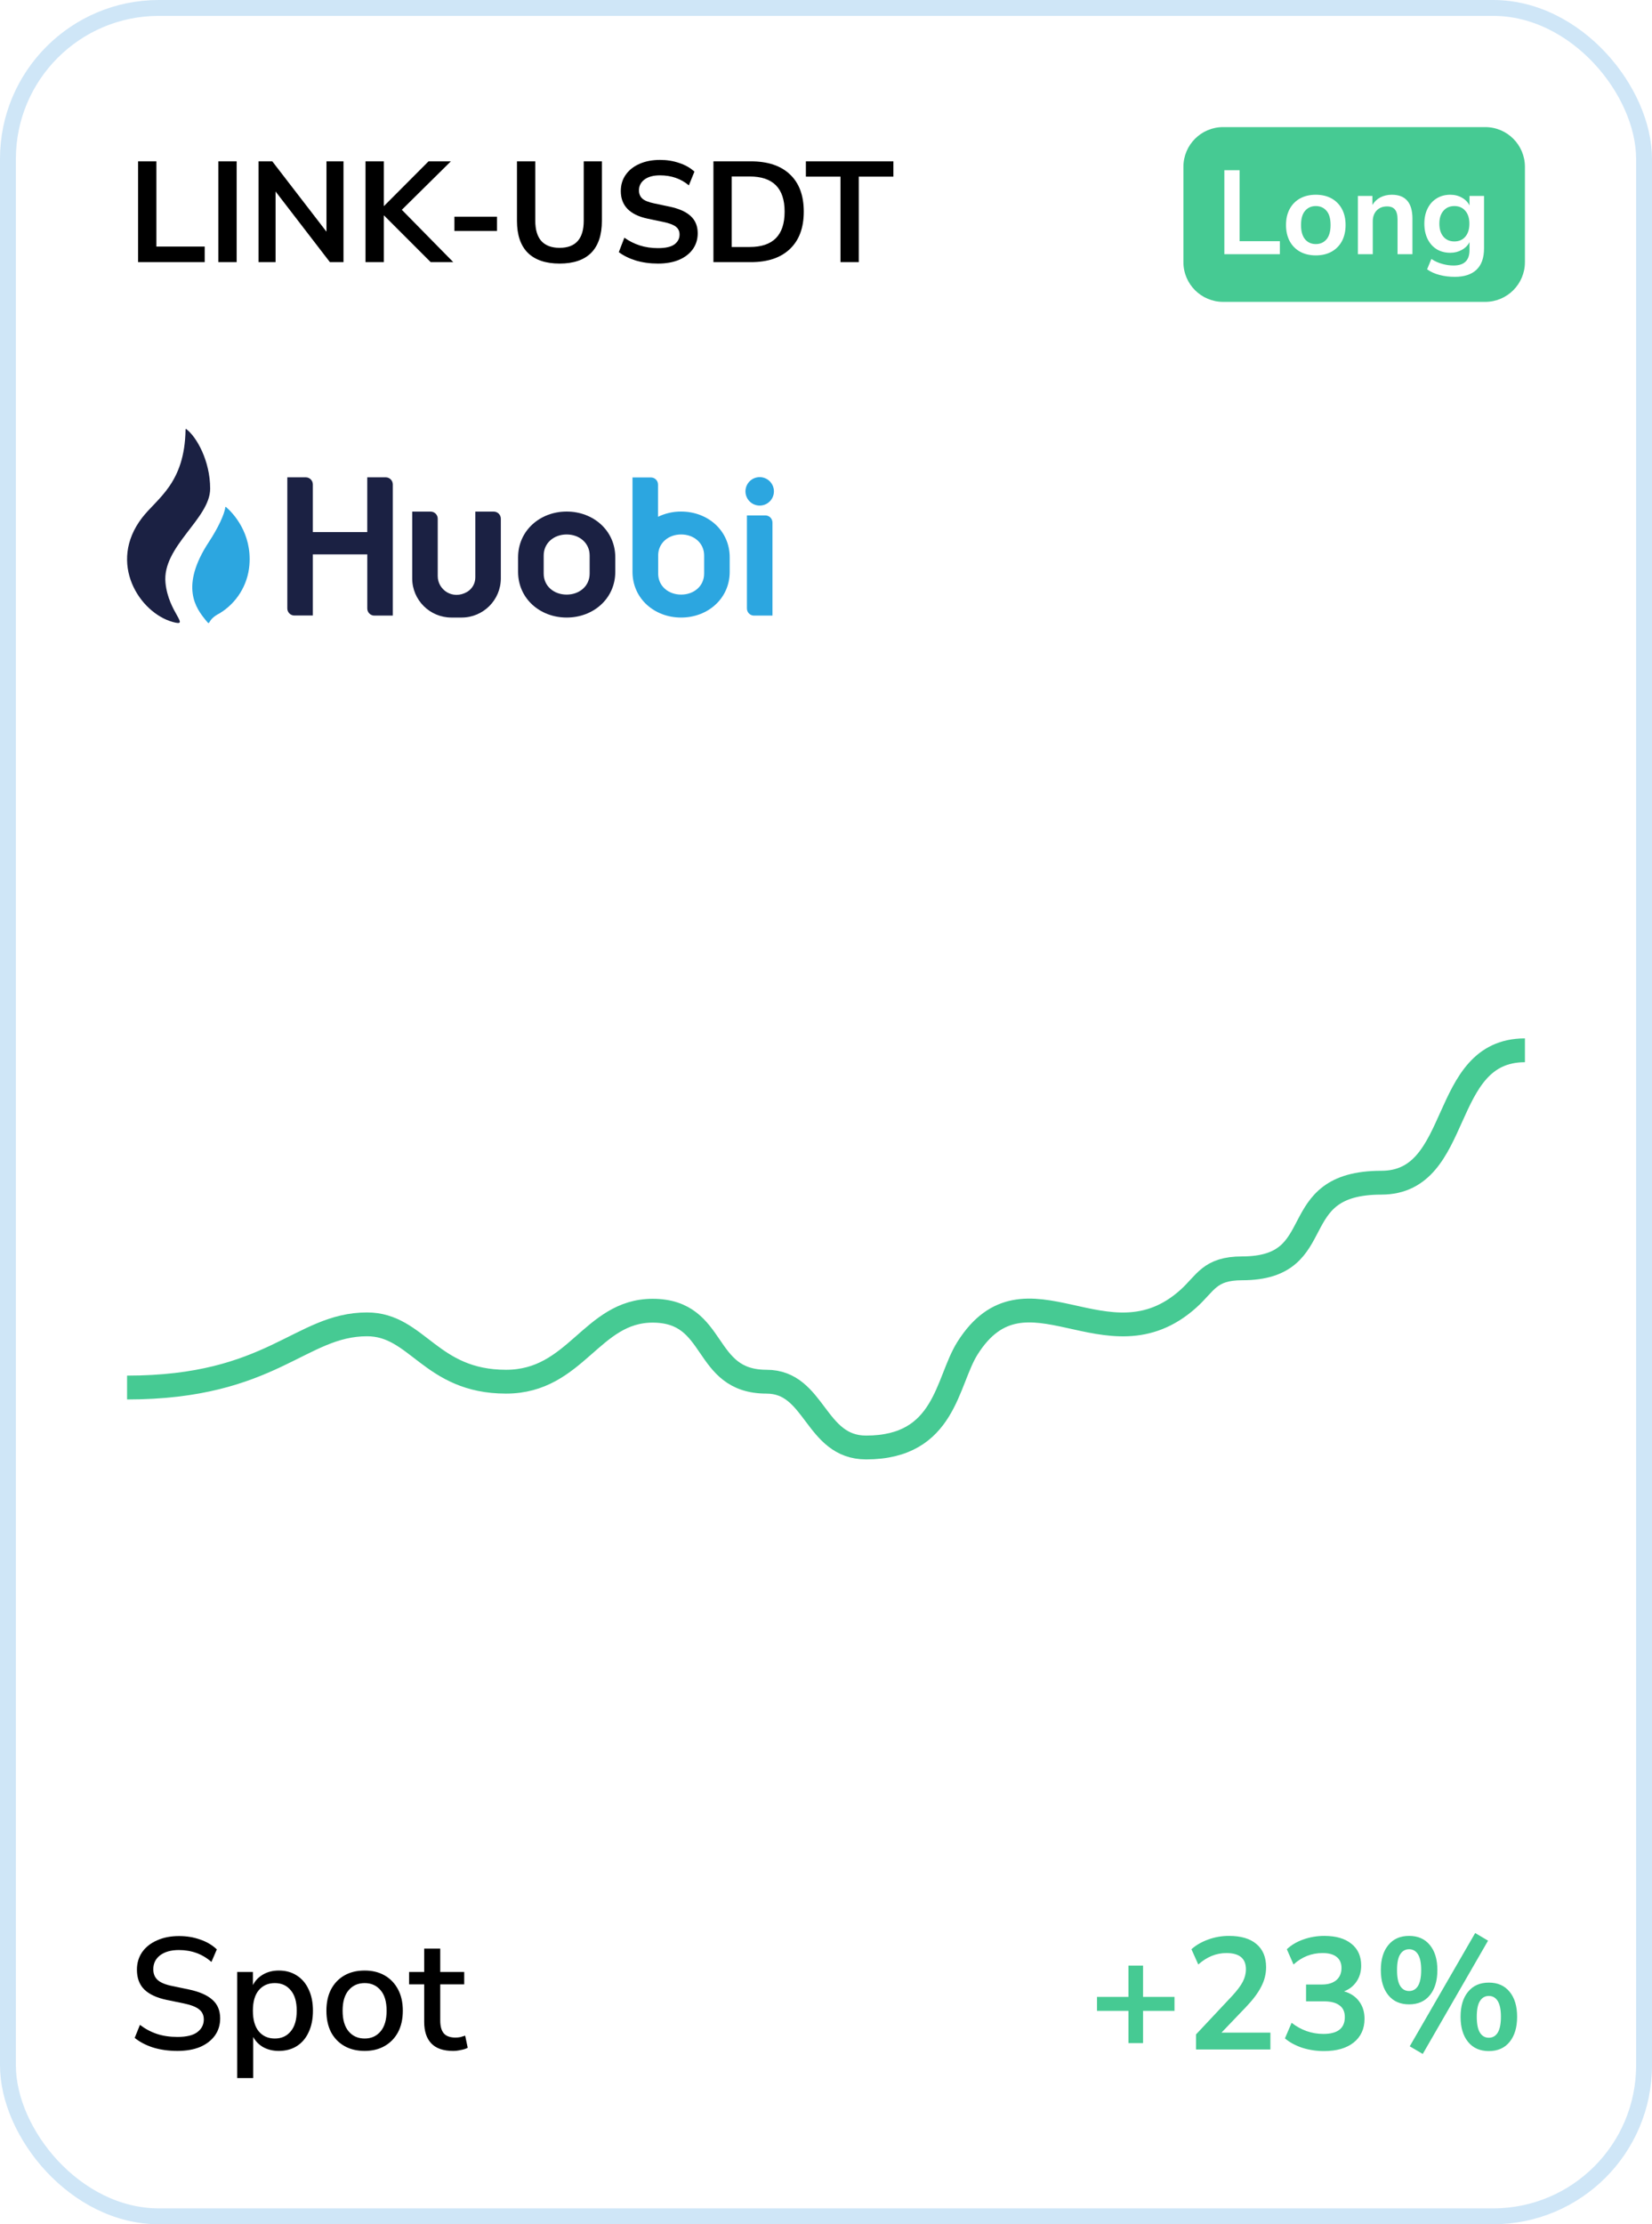 <?xml version="1.0" encoding="UTF-8"?> <svg xmlns="http://www.w3.org/2000/svg" width="208" height="280" viewBox="0 0 208 280" fill="none"><rect width="208" height="280" rx="20" fill="white"></rect><path d="M17.386 33V20.31H19.69V31.038H25.774V33H17.386ZM27.493 33V20.31H29.797V33H27.493ZM32.556 33V20.31H34.284L41.106 29.166V20.31H43.248V33H41.538L34.698 24.108V33H32.556ZM46.021 33V20.31H48.325V25.926H48.361L53.959 20.31H56.767L50.593 26.412L57.073 33H54.229L48.361 27.132H48.325V33H46.021ZM57.214 29.076V27.276H62.578V29.076H57.214ZM70.455 33.18C68.715 33.18 67.383 32.73 66.459 31.83C65.547 30.918 65.091 29.574 65.091 27.798V20.31H67.395V27.78C67.395 28.92 67.653 29.778 68.169 30.354C68.697 30.918 69.459 31.2 70.455 31.2C72.483 31.2 73.497 30.06 73.497 27.78V20.31H75.783V27.798C75.783 29.574 75.333 30.918 74.433 31.83C73.533 32.73 72.207 33.18 70.455 33.18ZM82.844 33.18C81.848 33.18 80.924 33.054 80.072 32.802C79.22 32.538 78.5 32.184 77.912 31.74L78.614 29.922C79.202 30.342 79.844 30.666 80.54 30.894C81.248 31.122 82.016 31.236 82.844 31.236C83.792 31.236 84.482 31.08 84.914 30.768C85.346 30.444 85.562 30.03 85.562 29.526C85.562 29.106 85.406 28.776 85.094 28.536C84.794 28.296 84.272 28.098 83.528 27.942L81.548 27.528C79.292 27.048 78.164 25.89 78.164 24.054C78.164 23.262 78.374 22.572 78.794 21.984C79.214 21.396 79.796 20.94 80.54 20.616C81.284 20.292 82.142 20.13 83.114 20.13C83.978 20.13 84.788 20.262 85.544 20.526C86.3 20.778 86.93 21.138 87.434 21.606L86.732 23.334C85.736 22.494 84.524 22.074 83.096 22.074C82.268 22.074 81.62 22.248 81.152 22.596C80.684 22.944 80.45 23.4 80.45 23.964C80.45 24.396 80.594 24.744 80.882 25.008C81.17 25.26 81.662 25.458 82.358 25.602L84.32 26.016C85.508 26.268 86.39 26.664 86.966 27.204C87.554 27.744 87.848 28.464 87.848 29.364C87.848 30.12 87.644 30.786 87.236 31.362C86.828 31.938 86.246 32.388 85.49 32.712C84.746 33.024 83.864 33.18 82.844 33.18ZM89.826 33V20.31H94.541C96.665 20.31 98.303 20.856 99.456 21.948C100.619 23.04 101.201 24.606 101.201 26.646C101.201 28.674 100.619 30.24 99.456 31.344C98.303 32.448 96.665 33 94.541 33H89.826ZM92.129 31.092H94.397C97.326 31.092 98.79 29.61 98.79 26.646C98.79 23.694 97.326 22.218 94.397 22.218H92.129V31.092ZM105.823 33V22.236H101.467V20.31H112.483V22.236H108.127V33H105.823Z" fill="black"></path><path d="M149 21C149 18.239 151.239 16 154 16H187C189.761 16 192 18.239 192 21V33C192 35.761 189.761 38 187 38H154C151.239 38 149 35.761 149 33V21Z" fill="#46CA93"></path><path d="M154.155 32V21.425H156.075V30.365H161.145V32H154.155ZM165.67 32.15C164.91 32.15 164.25 31.995 163.69 31.685C163.13 31.375 162.695 30.935 162.385 30.365C162.075 29.785 161.92 29.105 161.92 28.325C161.92 27.545 162.075 26.87 162.385 26.3C162.695 25.73 163.13 25.29 163.69 24.98C164.25 24.67 164.91 24.515 165.67 24.515C166.43 24.515 167.09 24.67 167.65 24.98C168.21 25.29 168.645 25.73 168.955 26.3C169.265 26.87 169.42 27.545 169.42 28.325C169.42 29.105 169.265 29.785 168.955 30.365C168.645 30.935 168.21 31.375 167.65 31.685C167.09 31.995 166.43 32.15 165.67 32.15ZM165.67 30.725C166.23 30.725 166.68 30.525 167.02 30.125C167.36 29.715 167.53 29.115 167.53 28.325C167.53 27.525 167.36 26.93 167.02 26.54C166.68 26.14 166.23 25.94 165.67 25.94C165.11 25.94 164.66 26.14 164.32 26.54C163.98 26.93 163.81 27.525 163.81 28.325C163.81 29.115 163.98 29.715 164.32 30.125C164.66 30.525 165.11 30.725 165.67 30.725ZM170.967 32V24.665H172.797V25.805C173.047 25.385 173.382 25.065 173.802 24.845C174.232 24.625 174.712 24.515 175.242 24.515C176.972 24.515 177.837 25.52 177.837 27.53V32H175.962V27.62C175.962 27.05 175.852 26.635 175.632 26.375C175.422 26.115 175.092 25.985 174.642 25.985C174.092 25.985 173.652 26.16 173.322 26.51C173.002 26.85 172.842 27.305 172.842 27.875V32H170.967ZM183.162 34.85C182.482 34.85 181.842 34.77 181.242 34.61C180.652 34.46 180.132 34.225 179.682 33.905L180.222 32.6C180.642 32.88 181.092 33.085 181.572 33.215C182.052 33.355 182.532 33.425 183.012 33.425C184.352 33.425 185.022 32.78 185.022 31.49V30.485C184.812 30.895 184.487 31.22 184.047 31.46C183.617 31.7 183.137 31.82 182.607 31.82C181.947 31.82 181.372 31.67 180.882 31.37C180.392 31.06 180.012 30.63 179.742 30.08C179.472 29.53 179.337 28.89 179.337 28.16C179.337 27.43 179.472 26.795 179.742 26.255C180.012 25.705 180.392 25.28 180.882 24.98C181.372 24.67 181.947 24.515 182.607 24.515C183.157 24.515 183.647 24.64 184.077 24.89C184.507 25.13 184.822 25.455 185.022 25.865V24.665H186.852V31.265C186.852 32.455 186.537 33.35 185.907 33.95C185.277 34.55 184.362 34.85 183.162 34.85ZM183.117 30.395C183.697 30.395 184.157 30.195 184.497 29.795C184.837 29.395 185.007 28.85 185.007 28.16C185.007 27.47 184.837 26.93 184.497 26.54C184.157 26.14 183.697 25.94 183.117 25.94C182.537 25.94 182.077 26.14 181.737 26.54C181.397 26.93 181.227 27.47 181.227 28.16C181.227 28.85 181.397 29.395 181.737 29.795C182.077 30.195 182.537 30.395 183.117 30.395Z" fill="white"></path><path d="M46.24 60.09V66.984H39.388V60.98C39.388 60.487 38.988 60.087 38.494 60.087H36.175V76.591C36.175 77.084 36.575 77.484 37.069 77.484H39.388V69.786H46.243V76.587C46.236 77.081 46.63 77.488 47.123 77.495H47.137H49.457V60.98C49.457 60.487 49.056 60.087 48.563 60.087H46.24V60.09ZM59.846 64.403V72.674C59.853 73.427 59.459 74.127 58.81 74.513C56.995 75.562 55.114 74.248 55.114 72.523V65.297C55.114 64.804 54.714 64.403 54.22 64.403H51.9V72.819C51.907 75.531 54.102 77.726 56.816 77.74H58.134C60.85 77.733 63.053 75.531 63.059 72.816V65.297C63.059 64.804 62.659 64.403 62.166 64.403H59.846Z" fill="#1B2143"></path><path d="M94.938 77.495H97.257V65.777C97.257 65.283 96.857 64.883 96.363 64.883H94.044V76.594C94.04 77.088 94.437 77.491 94.931 77.495H94.938Z" fill="#2CA6E0"></path><path d="M97.306 62.539C97.685 61.626 97.251 60.578 96.337 60.2C95.423 59.821 94.375 60.255 93.996 61.169C93.618 62.083 94.052 63.13 94.966 63.509C95.88 63.887 96.928 63.453 97.306 62.539Z" fill="#2CA6E0"></path><path d="M71.35 64.397C67.984 64.397 65.23 66.802 65.23 70.166V71.985C65.23 75.349 67.984 77.74 71.35 77.74C74.715 77.74 77.469 75.349 77.469 71.985V70.166C77.473 66.802 74.718 64.397 71.35 64.397ZM74.242 72.202C74.242 73.793 72.941 74.852 71.346 74.852C69.751 74.852 68.454 73.793 68.454 72.202V69.931C68.454 68.341 69.755 67.281 71.346 67.281C72.937 67.281 74.242 68.341 74.242 69.931V72.202Z" fill="#1B2143"></path><path d="M85.76 64.397C84.752 64.39 83.758 64.618 82.85 65.056V60.998C82.85 60.505 82.45 60.104 81.956 60.104H79.637V71.984C79.637 75.349 82.391 77.74 85.757 77.74C89.122 77.74 91.876 75.349 91.876 71.984V70.166C91.88 66.802 89.132 64.397 85.76 64.397ZM88.656 72.202C88.656 73.793 87.355 74.852 85.76 74.852C84.169 74.852 82.868 73.793 82.868 72.202V69.931C82.868 68.341 84.169 67.281 85.76 67.281C87.351 67.281 88.656 68.341 88.656 69.931V72.202Z" fill="#2CA6E0"></path><path d="M26.462 61.516C26.462 58.01 24.753 54.991 23.452 54.011C23.452 54.011 23.352 53.955 23.362 54.097C23.255 60.87 19.793 62.706 17.891 65.177C13.501 70.884 17.581 77.139 21.743 78.295C24.063 78.944 21.205 77.15 20.836 73.365C20.384 68.796 26.462 65.304 26.462 61.516Z" fill="#1B2143"></path><path d="M28.457 63.824C28.43 63.807 28.392 63.793 28.367 63.838C28.295 64.69 27.425 66.512 26.321 68.189C22.576 73.868 24.709 76.608 25.91 78.082C26.607 78.934 25.91 78.082 27.649 77.209C29.8 75.904 31.194 73.647 31.401 71.142C31.743 67.105 29.32 64.562 28.457 63.824Z" fill="#2CA6E0"></path><g filter="url(#filter0_i_495_24985)"><path d="M16 175.67C34.255 175.67 37.781 167.717 46.217 167.717C52.578 167.717 54.169 174.934 63.711 174.934C72.542 174.934 74.448 166 82.169 166C90.442 166 88.314 174.934 96.509 174.934C102.671 174.934 102.576 183.217 109.051 183.217C119.071 183.217 119.154 174.934 121.813 170.717C129.14 159.095 139.365 173.693 149.621 164.495C151.819 162.524 152.276 160.665 156.385 160.665C167.682 160.665 161.428 149.884 173.921 149.884C184.242 149.884 181.137 133.217 192 133.217" stroke="#46CA93" stroke-width="3"></path></g><path d="M22.34 258.18C21.233 258.18 20.22 258.04 19.3 257.76C18.38 257.467 17.6 257.06 16.96 256.54L17.62 254.9C18.287 255.407 19 255.787 19.76 256.04C20.52 256.293 21.38 256.42 22.34 256.42C23.473 256.42 24.307 256.22 24.84 255.82C25.387 255.407 25.66 254.873 25.66 254.22C25.66 253.687 25.467 253.267 25.08 252.96C24.693 252.64 24.047 252.387 23.14 252.2L21 251.76C19.733 251.493 18.787 251.053 18.16 250.44C17.547 249.827 17.24 249 17.24 247.96C17.24 247.12 17.46 246.38 17.9 245.74C18.353 245.1 18.98 244.607 19.78 244.26C20.58 243.9 21.5 243.72 22.54 243.72C23.5 243.72 24.387 243.867 25.2 244.16C26.027 244.44 26.727 244.853 27.3 245.4L26.62 246.98C25.487 245.98 24.12 245.48 22.52 245.48C21.533 245.48 20.747 245.7 20.16 246.14C19.587 246.58 19.3 247.167 19.3 247.9C19.3 248.46 19.48 248.907 19.84 249.24C20.2 249.573 20.8 249.827 21.64 250L23.76 250.44C25.093 250.72 26.087 251.153 26.74 251.74C27.393 252.313 27.72 253.093 27.72 254.08C27.72 254.907 27.5 255.627 27.06 256.24C26.62 256.853 26 257.333 25.2 257.68C24.4 258.013 23.447 258.18 22.34 258.18ZM29.861 261.6V248.24H31.841V249.9C32.121 249.34 32.548 248.893 33.121 248.56C33.695 248.227 34.355 248.06 35.101 248.06C35.968 248.06 36.721 248.267 37.361 248.68C38.015 249.093 38.515 249.68 38.861 250.44C39.221 251.187 39.401 252.08 39.401 253.12C39.401 254.16 39.221 255.06 38.861 255.82C38.515 256.58 38.015 257.167 37.361 257.58C36.721 257.98 35.968 258.18 35.101 258.18C34.381 258.18 33.735 258.027 33.161 257.72C32.601 257.4 32.175 256.967 31.881 256.42V261.6H29.861ZM34.601 256.62C35.441 256.62 36.108 256.32 36.601 255.72C37.108 255.12 37.361 254.253 37.361 253.12C37.361 251.987 37.108 251.127 36.601 250.54C36.108 249.94 35.441 249.64 34.601 249.64C33.761 249.64 33.088 249.94 32.581 250.54C32.088 251.127 31.841 251.987 31.841 253.12C31.841 254.253 32.088 255.12 32.581 255.72C33.088 256.32 33.761 256.62 34.601 256.62ZM45.918 258.18C44.931 258.18 44.078 257.973 43.358 257.56C42.638 257.147 42.078 256.567 41.678 255.82C41.291 255.06 41.098 254.16 41.098 253.12C41.098 252.08 41.291 251.187 41.678 250.44C42.078 249.68 42.638 249.093 43.358 248.68C44.078 248.267 44.931 248.06 45.918 248.06C46.878 248.06 47.718 248.267 48.438 248.68C49.158 249.093 49.718 249.68 50.118 250.44C50.518 251.187 50.718 252.08 50.718 253.12C50.718 254.16 50.518 255.06 50.118 255.82C49.718 256.567 49.158 257.147 48.438 257.56C47.718 257.973 46.878 258.18 45.918 258.18ZM45.918 256.62C46.745 256.62 47.411 256.32 47.918 255.72C48.425 255.12 48.678 254.253 48.678 253.12C48.678 251.987 48.425 251.127 47.918 250.54C47.411 249.94 46.745 249.64 45.918 249.64C45.078 249.64 44.404 249.94 43.898 250.54C43.391 251.127 43.138 251.987 43.138 253.12C43.138 254.253 43.391 255.12 43.898 255.72C44.404 256.32 45.078 256.62 45.918 256.62ZM57.049 258.18C55.822 258.18 54.909 257.867 54.309 257.24C53.709 256.613 53.409 255.707 53.409 254.52V249.8H51.509V248.24H53.409V245.3H55.429V248.24H58.449V249.8H55.429V254.36C55.429 255.067 55.575 255.6 55.869 255.96C56.175 256.32 56.669 256.5 57.349 256.5C57.562 256.5 57.769 256.48 57.969 256.44C58.169 256.387 58.369 256.327 58.569 256.26L58.889 257.78C58.689 257.9 58.409 257.993 58.049 258.06C57.702 258.14 57.369 258.18 57.049 258.18Z" fill="black"></path><path d="M142.08 257.2V253.14H138.12V251.38H142.08V247.44H143.92V251.38H147.88V253.14H143.92V257.2H142.08ZM150.592 258V256.1L155.152 251.24C155.766 250.573 156.206 249.987 156.472 249.48C156.739 248.96 156.872 248.433 156.872 247.9C156.872 246.54 156.052 245.86 154.412 245.86C153.132 245.86 151.952 246.34 150.872 247.3L150.012 245.38C150.572 244.873 151.272 244.467 152.112 244.16C152.952 243.853 153.826 243.7 154.732 243.7C156.239 243.7 157.392 244.04 158.192 244.72C159.006 245.4 159.412 246.373 159.412 247.64C159.412 248.493 159.206 249.313 158.792 250.1C158.392 250.887 157.759 251.733 156.892 252.64L153.792 255.88H159.952V258H150.592ZM166.704 258.2C165.744 258.2 164.824 258.06 163.944 257.78C163.078 257.487 162.358 257.093 161.784 256.6L162.624 254.64C163.824 255.573 165.158 256.04 166.624 256.04C168.424 256.04 169.324 255.333 169.324 253.92C169.324 253.253 169.098 252.76 168.644 252.44C168.204 252.107 167.558 251.94 166.704 251.94H164.444V249.82H166.464C167.211 249.82 167.804 249.64 168.244 249.28C168.684 248.907 168.904 248.393 168.904 247.74C168.904 247.127 168.698 246.66 168.284 246.34C167.884 246.02 167.298 245.86 166.524 245.86C165.138 245.86 163.918 246.34 162.864 247.3L162.024 245.38C162.584 244.847 163.284 244.433 164.124 244.14C164.964 243.847 165.838 243.7 166.744 243.7C168.211 243.7 169.351 244.033 170.164 244.7C170.978 245.353 171.384 246.267 171.384 247.44C171.384 248.2 171.191 248.867 170.804 249.44C170.418 250.013 169.891 250.427 169.224 250.68C170.038 250.907 170.671 251.327 171.124 251.94C171.578 252.54 171.804 253.273 171.804 254.14C171.804 255.393 171.351 256.387 170.444 257.12C169.538 257.84 168.291 258.2 166.704 258.2ZM179.137 258.56L177.497 257.6L185.737 243.34L187.357 244.3L179.137 258.56ZM177.417 252.32C176.297 252.32 175.423 251.933 174.797 251.16C174.17 250.387 173.857 249.333 173.857 248C173.857 246.667 174.17 245.62 174.797 244.86C175.423 244.087 176.297 243.7 177.417 243.7C178.537 243.7 179.41 244.087 180.037 244.86C180.663 245.62 180.977 246.667 180.977 248C180.977 249.333 180.663 250.387 180.037 251.16C179.41 251.933 178.537 252.32 177.417 252.32ZM177.417 250.64C177.897 250.64 178.27 250.427 178.537 250C178.803 249.56 178.937 248.893 178.937 248C178.937 247.107 178.803 246.447 178.537 246.02C178.27 245.593 177.897 245.38 177.417 245.38C176.937 245.38 176.563 245.593 176.297 246.02C176.03 246.433 175.897 247.093 175.897 248C175.897 248.907 176.03 249.573 176.297 250C176.563 250.427 176.937 250.64 177.417 250.64ZM187.457 258.2C186.337 258.2 185.463 257.813 184.837 257.04C184.21 256.267 183.897 255.213 183.897 253.88C183.897 252.547 184.21 251.5 184.837 250.74C185.463 249.967 186.337 249.58 187.457 249.58C188.577 249.58 189.45 249.967 190.077 250.74C190.703 251.5 191.017 252.547 191.017 253.88C191.017 255.213 190.703 256.267 190.077 257.04C189.45 257.813 188.577 258.2 187.457 258.2ZM187.457 256.52C187.937 256.52 188.31 256.307 188.577 255.88C188.843 255.44 188.977 254.773 188.977 253.88C188.977 252.987 188.843 252.327 188.577 251.9C188.31 251.473 187.937 251.26 187.457 251.26C186.977 251.26 186.603 251.473 186.337 251.9C186.07 252.313 185.937 252.973 185.937 253.88C185.937 254.787 186.07 255.453 186.337 255.88C186.603 256.307 186.977 256.52 187.457 256.52Z" fill="#46CA93"></path><rect x="1" y="1" width="206" height="278" rx="19" stroke="#95C9EF" stroke-opacity="0.45" stroke-width="2"></rect><defs><filter id="filter0_i_495_24985" x="16" y="130.717" width="176" height="54" filterUnits="userSpaceOnUse" color-interpolation-filters="sRGB"><feFlood flood-opacity="0" result="BackgroundImageFix"></feFlood><feBlend mode="normal" in="SourceGraphic" in2="BackgroundImageFix" result="shape"></feBlend><feColorMatrix in="SourceAlpha" type="matrix" values="0 0 0 0 0 0 0 0 0 0 0 0 0 0 0 0 0 0 127 0" result="hardAlpha"></feColorMatrix><feOffset dy="-1"></feOffset><feGaussianBlur stdDeviation="5.5"></feGaussianBlur><feComposite in2="hardAlpha" operator="arithmetic" k2="-1" k3="1"></feComposite><feColorMatrix type="matrix" values="0 0 0 0 0.196 0 0 0 0 0.196 0 0 0 0 0.365 0 0 0 0.01 0"></feColorMatrix><feBlend mode="normal" in2="shape" result="effect1_innerShadow_495_24985"></feBlend></filter></defs></svg> 